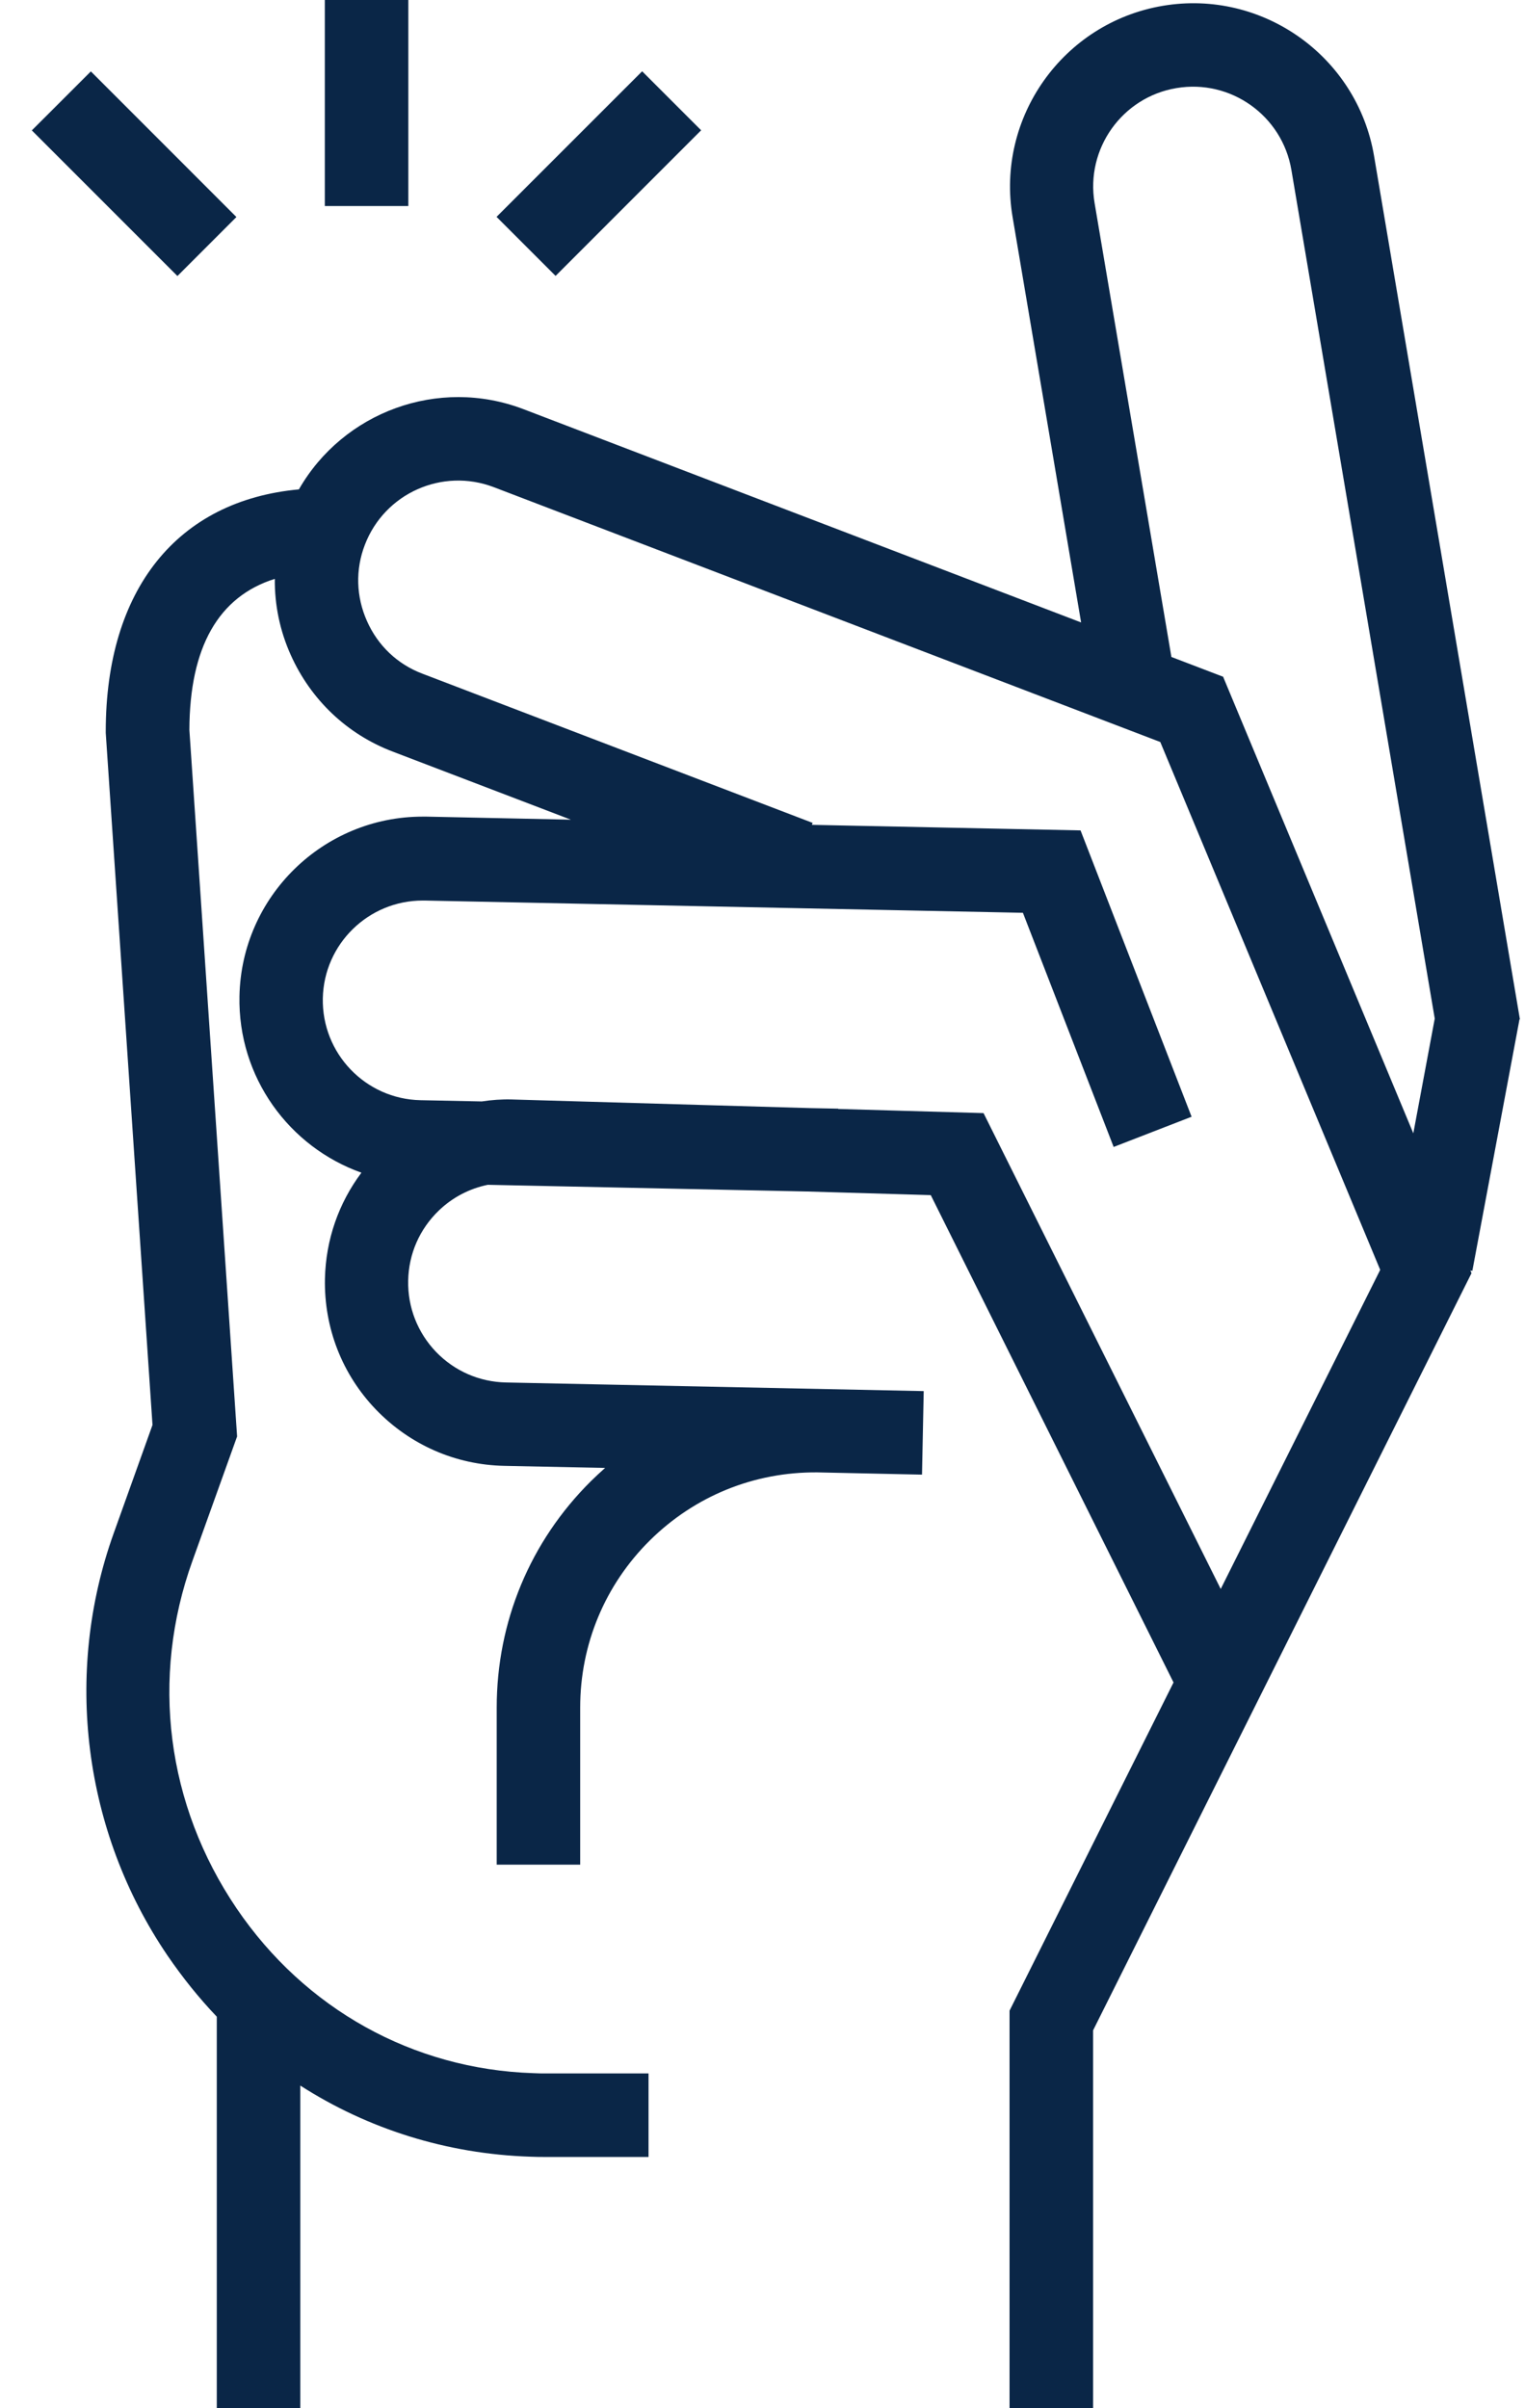 <svg xmlns="http://www.w3.org/2000/svg" width="38" height="60" viewBox="0 0 38 60" fill="none"><path d="M37.873 25.396L34.239 3.887C33.819 1.404 31.457 -0.275 28.974 0.145C26.491 0.565 24.812 2.926 25.232 5.409L26.939 15.508L13.046 10.195C10.916 9.38 8.548 10.272 7.448 12.193C4.421 12.47 2.635 14.683 2.635 18.224V18.259L3.8 35.502L2.836 38.193C1.577 41.696 2.076 45.636 4.174 48.722C4.549 49.27 4.958 49.78 5.402 50.245V59.996H7.483V51.961C9.168 53.043 11.132 53.664 13.209 53.733C13.348 53.74 13.483 53.74 13.621 53.74H16.16V51.659H13.621C13.507 51.659 13.393 51.659 13.282 51.652C10.289 51.552 7.597 50.053 5.895 47.546C4.147 44.966 3.744 41.81 4.795 38.89L5.908 35.789L4.719 18.185C4.726 16.122 5.444 14.863 6.848 14.422C6.841 15.067 6.973 15.716 7.247 16.323C7.747 17.436 8.648 18.293 9.786 18.726L14.225 20.422L10.629 20.346H10.531C8.055 20.346 6.016 22.333 5.967 24.82C5.926 26.835 7.202 28.576 9.006 29.217C8.437 29.977 8.118 30.889 8.097 31.86C8.073 33.081 8.523 34.239 9.366 35.117C10.213 35.997 11.35 36.497 12.567 36.521L15.078 36.573C14.96 36.677 14.842 36.788 14.728 36.899C13.209 38.404 12.377 40.409 12.377 42.545V46.457H14.457V42.545C14.457 40.967 15.075 39.486 16.195 38.377C17.312 37.274 18.789 36.67 20.367 36.684L22.975 36.74L23.017 34.659L12.609 34.444C11.943 34.43 11.325 34.159 10.864 33.681C10.406 33.202 10.157 32.571 10.171 31.905C10.184 31.239 10.455 30.622 10.934 30.161C11.28 29.828 11.7 29.613 12.154 29.519L20.121 29.686L23.193 29.776L29.242 41.918L25.156 50.095V60H27.237V50.587L36.667 31.721L36.639 31.655L36.688 31.662L37.863 25.395L37.873 25.396ZM30.417 39.587L24.508 27.733L20.887 27.629V27.622L20.179 27.608L12.754 27.393C12.501 27.386 12.251 27.404 12.005 27.442L10.479 27.411C9.106 27.383 8.017 26.245 8.044 24.872C8.072 23.519 9.182 22.437 10.531 22.437H10.583L25.489 22.742L27.75 28.576L29.692 27.823L26.925 20.689L20.231 20.551L20.249 20.502L10.524 16.784C9.903 16.549 9.414 16.084 9.144 15.473C8.873 14.866 8.853 14.19 9.092 13.573C9.584 12.29 11.02 11.648 12.303 12.137L28.912 18.487L34.392 31.638L30.421 39.583L30.417 39.587ZM30.486 16.864L29.189 16.368L27.275 5.059C27.046 3.707 27.962 2.42 29.314 2.195C30.667 1.966 31.95 2.881 32.179 4.234L35.751 25.378L35.217 28.236L30.48 16.867L30.486 16.864Z" fill="#0A2647"></path><path d="M8.094 0H10.175V5.133H8.094V0Z" fill="#0A2647"></path><path d="M12.373 5.403L16.001 1.776L17.471 3.246L13.844 6.874L12.373 5.403Z" fill="#0A2647"></path><path d="M0.793 3.249L2.264 1.779L5.891 5.407L4.421 6.877L0.793 3.249Z" fill="#0A2647"></path></svg>